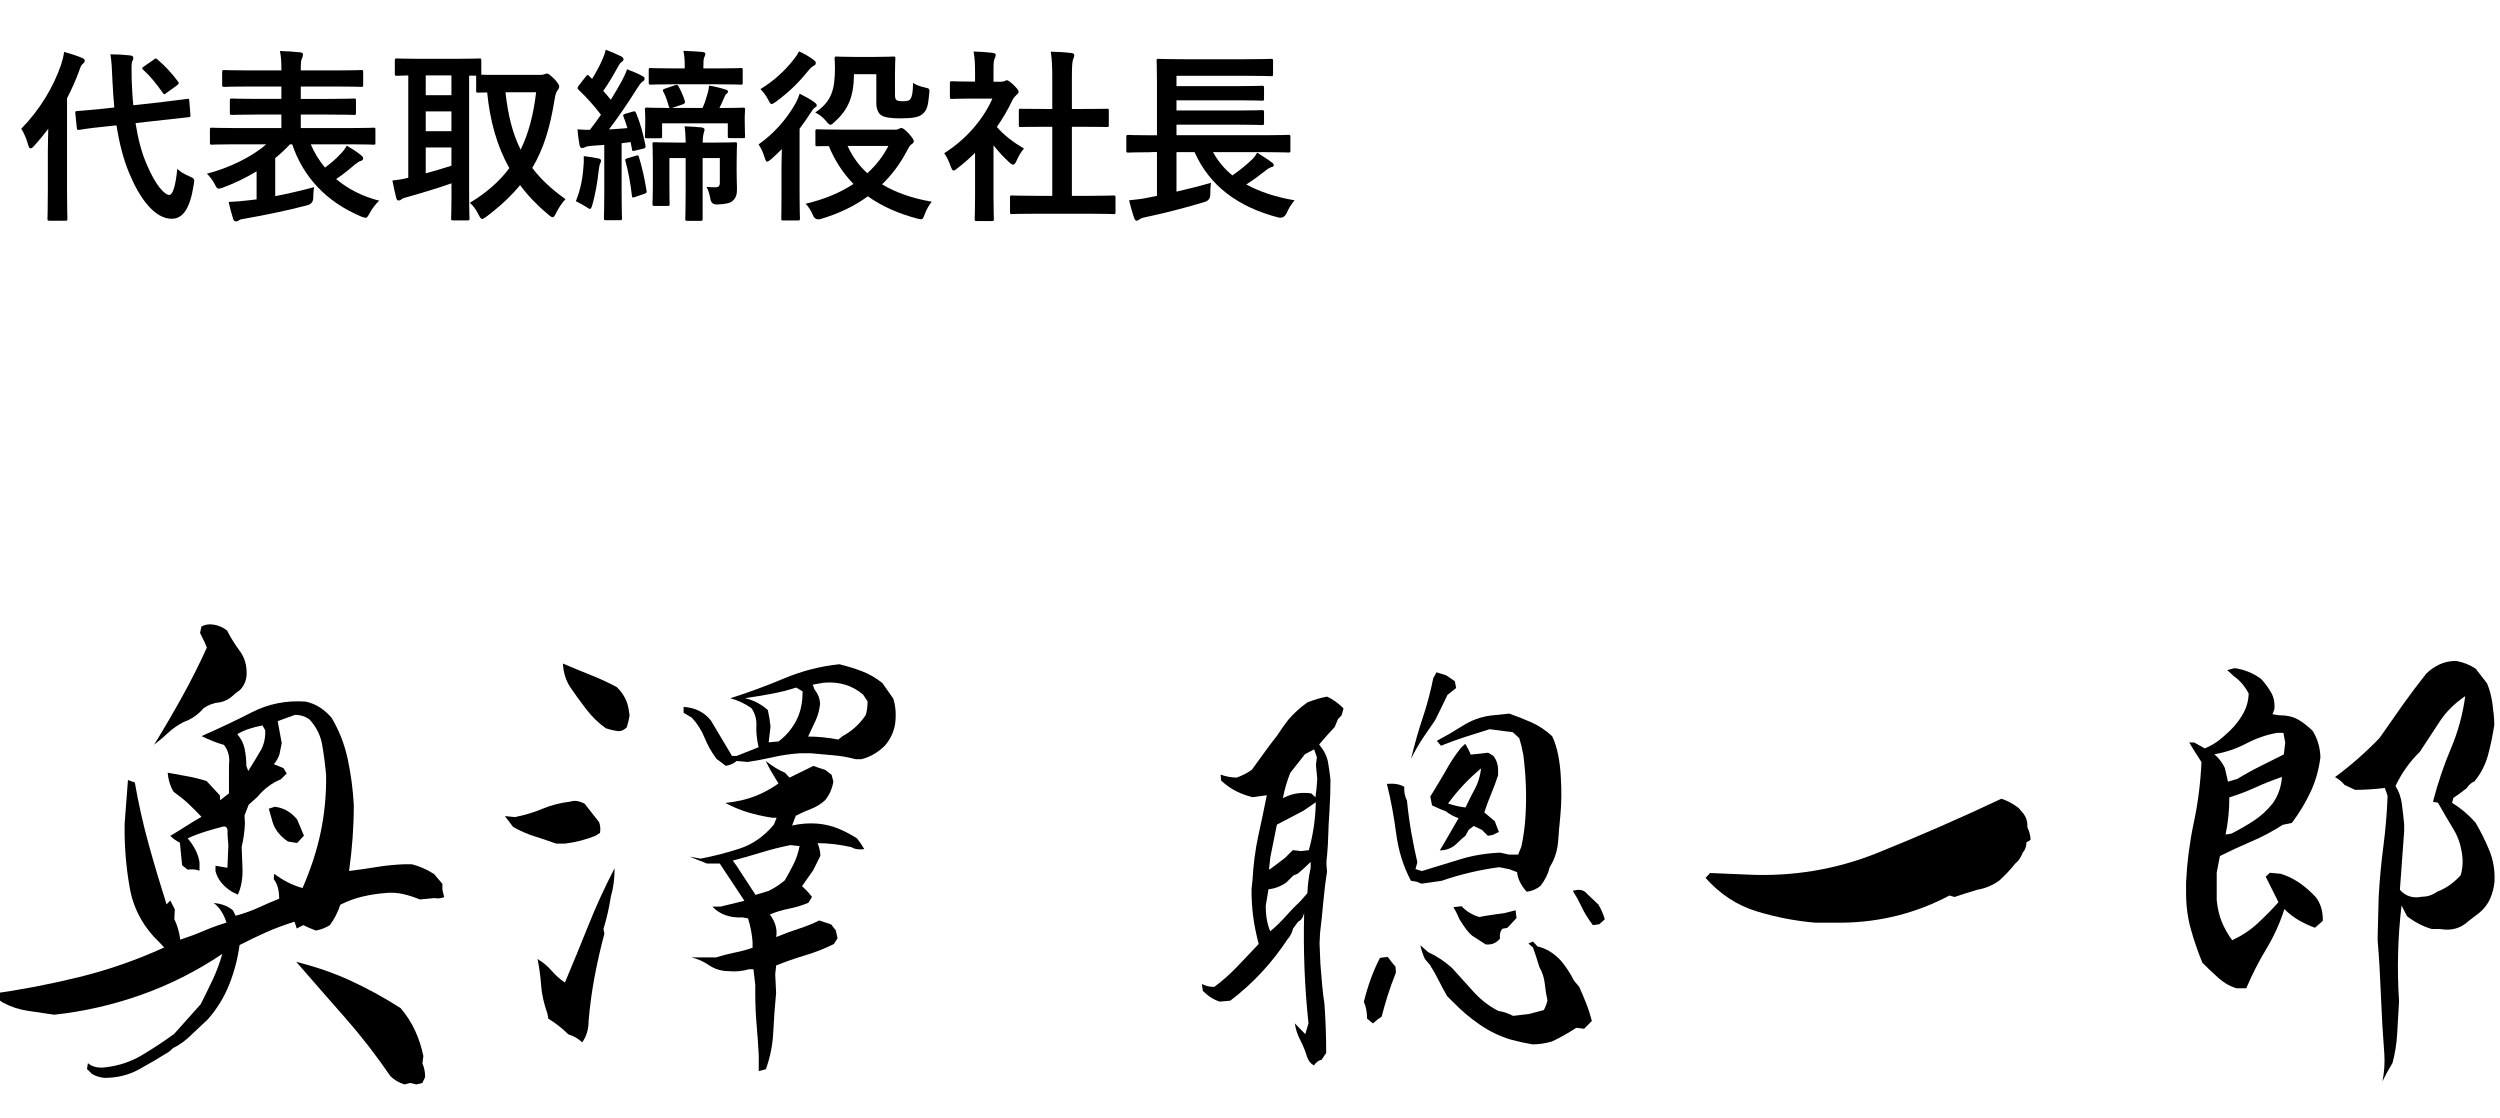 <?xml version="1.0" encoding="UTF-8"?>
<svg id="_レイヤー_2" data-name="レイヤー 2" xmlns="http://www.w3.org/2000/svg" viewBox="0 0 474 212">
  <g>
    <path d="M19.87,204.37c-.87-.07-1.68-.31-2.43-.75l-.95-.93.18-1.11c.87.74,2.05.99,3.56.75,2.43-.3,4.67-1.07,6.73-2.3,2.06-1.23,4.07-2.56,6.04-3.98l5.05-5.65c.75-1.48,1.51-3.03,2.27-4.63.75-1.61,1.36-3.24,1.83-4.91-4.87,3.27-9.99,5.85-15.38,7.76-5.38,1.91-10.88,3.16-16.49,3.77-1.73-.25-3.43-.5-5.08-.75-1.65-.25-3.22-.78-4.72-1.59l-2.25-1.58c5.67-.79,11.25-1.86,16.75-3.21,5.5-1.35,10.88-3.22,16.15-5.62l-.87-.93c-3.06-2.91-4.95-6.37-5.66-10.36-.71-3.99-1.04-8.06-.97-12.2l.63-8.26,1.3.47c.69,3.96,1.56,7.86,2.62,11.69,1.06,3.84,2.2,7.64,3.4,11.42l.7-.74.86,1.67-.09,1.86c.57,1.18.95,2.48,1.12,3.9,1.68-.55,3.2-1.12,4.56-1.71,1.36-.58,2.77-1.09,4.21-1.52-.52-1.67-1.33-2.91-2.42-3.72,1.5.13,2.72.59,3.64,1.4l.52,1.02c1.74-.49,3.23-1.03,4.47-1.61,1.25-.58,2.5-1.12,3.78-1.62,0-1.61-.34-2.85-1.03-3.71l.09-1.02c1.73,1.3,3.52,2.2,5.37,2.7,1.57-3.58,2.72-7.12,3.45-10.61.73-3.49,1.07-7.09,1.02-10.81-.17-1.92-.41-3.8-.73-5.66-.31-1.86-1.13-3.5-2.46-4.92-.81-.56-1.71-.84-2.69-.84l-3.3,1.2.77,4.18-.44,2.13c-.23.68-.58,1.3-1.05,1.85l1.82.75.61,1.02-1.13,1.11c-1.68.68-3.16,1.79-4.43,3.33l-1.65,1.48-.79,2.04.08,1.48c-.06,1.55-.27,3.03-.62,4.45.05,1.42.11,2.81.16,4.17.05,1.86-.24,3.5-.88,4.91l-1.13-.56c-1.68-1.05-2.72-2.35-3.11-3.9v-1.02s2.26.38,2.26.38l.18-4.27-.17-2.13c.12-1.11-.19-1.58-.91-1.39-.72.18-1.71.46-2.95.83-1.24.37-2.47.83-3.69,1.38,1.27,1.49,2.02,3,2.25,4.55v1.58c-.7-.25-1.45-.31-2.26-.19l-1.04-.84-.42-4.27c-.64-.31-1.24-.74-1.82-1.3,1.04-.62,2.04-1.23,3-1.85.96-.62,1.93-1.2,2.91-1.76-.87-.93-1.72-1.78-2.56-2.56-.84-.77-1.75-1.5-2.73-2.19-.64-1.05-1.01-2.26-1.12-3.62,1.33.25,2.6.49,3.82.7,1.21.22,2.4.52,3.56.89l2.51,2.7.08.93,1.65-1.3v-2.32s.01-3.15.01-3.15c.18-1.42-.14-2.66-.95-3.71-1.51-.44-2.92-1-4.25-1.68,3.24-1.41,6.43-2.92,9.55-4.52,3.13-1.6,6.51-2.27,10.16-2.02,1.85.38,3.5,1.4,4.94,3.07,1.44,2.42,2.46,5.03,3.06,7.85.6,2.82.99,5.71,1.15,8.68,0,4.21-.31,8.38-.9,12.52,1.91-.24,3.7-.5,5.38-.78,1.68-.27,3.41-.44,5.21-.5h1.3c1.5.38,2.92,1,4.25,1.87l1.56,1.86v1.11s.34,1.39.34,1.39c-.58.25-1.19.31-1.82.18l-2.78.27c-1.04-.43-2.11-.78-3.21-1.03-1.1-.25-2.23-.31-3.38-.19-1.51.12-2.97.35-4.38.69-1.42.34-2.79.85-4.12,1.52-.47,1.42-1.13,2.72-2,3.89-.81.49-1.68.83-2.61,1.01-.87-.31-1.68-.65-2.43-1.03l-1.22.65-.43-1.3c-1.97.62-3.78,1.29-5.43,2.03s-3.31,1.54-4.99,2.4c-.35,2.6-1.01,5.1-1.97,7.51s-2.31,4.6-4.05,6.58l-2.96,2.78c-1.16,1.17-2.38,2.07-3.65,2.68l-.7.65c-1.86,1.17-3.77,2.29-5.73,3.37-1.97,1.08-4.14,1.61-6.51,1.61ZM29.21,141.22c1.86-3.03,3.64-6.08,5.35-9.17,1.71-3.09,3.27-6.18,4.66-9.27l-.43-1.02-.86-1.76.26-1.21c.64-.37,1.39-.49,2.26-.37.92.13,1.79.5,2.6,1.12.69,1.36,1.5,2.66,2.42,3.9.92,1.24,1.35,2.72,1.29,4.46-.06,1.18-.5,2.16-1.31,2.97l-.78.55c-1.04,1.05-2.1,1.64-3.17,1.76-1.07.12-2.04.49-2.91,1.11l-.7.74c-.93.86-1.94,1.48-3.04,1.85-1.04.55-1.88,1.11-2.52,1.66-.99.93-2.03,1.82-3.13,2.68ZM47.07,146.17c.81-1.3,1.57-2.53,2.26-3.71.7-1.17,1.02-2.5.96-3.99l-.52-.93c-1.97.37-3.56.92-4.78,1.66.75.87,1.22,1.83,1.42,2.88.2,1.05.3,2.1.3,3.15l.35.93ZM56.32,159.83l-1.73-.28c-1.45-.99-2.4-2.17-2.86-3.53l-.77-2.69,1.13-.37c1.68.19,3.09,1,4.25,2.42l1.29,3.06-1.3,1.39ZM76.7,205.61c-1.04-.31-1.94-.84-2.69-1.58-2.65-3.9-5.52-7.6-8.61-11.11-3.09-3.5-6.16-7.02-9.22-10.55,3.76.94,7.24,2.15,10.45,3.64s6.31,3.2,9.32,5.12c1.15,1.36,2.08,2.8,2.77,4.32.69,1.52,1.21,3.11,1.55,4.78l-.18,1.39c.35.8.52,1.67.51,2.6l-.52,1.11-1.13.28-1.21-.28-1.04.28Z"/>
    <path d="M105.43,159.94c-1.39-.5-2.77-.96-4.16-1.4-1.39-.44-2.72-1.03-3.99-1.77l-1.56-2.04,1.91.19c1.85-.37,3.59-.89,5.21-1.57,1.62-.68,3.41-1.14,5.38-1.38.69-.25,1.56-.12,2.6.38l2.77,3.53c.23.62.29,1.3.17,2.04l-.87.55c-1.85.74-3.76,1.23-5.73,1.47h-1.74ZM110.38,197.62c-.81-.74-1.68-1.24-2.6-1.49-1.27-1.24-2.54-2.23-3.81-2.98l-.17-.93c-.69-1.98-1.09-3.77-1.2-5.38-.11-1.61-.34-3.28-.68-5.01,1.04.62,1.93,1.37,2.68,2.23.75.87,1.59,1.61,2.51,2.23,1.51-3.58,2.99-7.2,4.45-10.84,1.45-3.64,3.11-7.26,4.97-10.84,0,1.98-.24,3.77-.71,5.38-.35,2.23-.82,4.27-1.4,6.12l.17.93c-.7,2.6-1.31,5.28-1.84,8.07s-.91,5.6-1.15,8.44c0,1.61-.41,2.97-1.22,4.08ZM117.28,138.63c-.93-.12-1.73-.31-2.43-.56-1.39-.99-2.63-2.2-3.72-3.63-1.1-1.42-2.11-2.82-3.03-4.18-.81-1.24-1.27-2.72-1.38-4.46,1.73.75,3.47,1.46,5.2,2.15,1.73.68,3.41,1.46,5.03,2.33,1.27,1.24,2.02,2.67,2.25,4.27l.17,1.11c-.12.74-.29,1.48-.53,2.23-.47.49-.99.74-1.56.74ZM137.57,145.17l-1.73-1.3c-.92-1.24-1.67-2.57-2.25-3.99-.58-1.42-1.38-2.69-2.42-3.81l-1.56-.93v-1.11c2.2.13,3.93,1,5.2,2.61l3.98,6.69h.87s4.17-1.66,4.17-1.66c-.34-1.49-.49-2.85-.42-4.08.06-1.24-.26-2.35-.95-3.34-1.27-.87-2.6-1.49-3.99-1.86,3.47-1.11,6.89-2.37,10.25-3.78,3.36-1.41,6.83-2.3,10.42-2.67,1.5.37,2.92.81,4.25,1.31,1.33.5,2.63,1.24,3.9,2.24l2.08,2.97c.46,1.49.57,3.09.34,4.82-.24,1.48-.87,2.84-1.92,4.08-1.39,1.36-2.9,2.22-4.52,2.59h-1.04c-1.39-.38-2.81-.63-4.25-.75-1.45-.13-2.86-.25-4.25-.38h-2.08c-1.74.12-3.42.36-5.03.73-1.62.37-3.24.67-4.86.92l-2.08-.19c-.58.49-1.28.8-2.08.92ZM143.86,203.07v-2.97c-.11-1.98-.24-3.93-.41-5.85-.17-1.92-.25-3.93-.25-6.03v-1.48s-.34-2.97-.34-2.97h-.87c-1.27.37-2.55.49-3.82.36-1.39,0-2.63-.38-3.73-1.12-1.1-.74-2.23-1.24-3.38-1.49h3.64s1.04.01,1.04.01c1.16-.37,2.34-.67,3.56-.92,1.22-.24,2.34-.55,3.39-.92v-1.11c-.11-1.48-.4-2.97-.86-4.45l-1.04-.19c-2.43.12-4.34-.57-5.72-2.05h1.56s4.51-1.1,4.51-1.1l-4.67-7.06h-2.43s-3.29-1.31-3.29-1.31l2.08.38c2.55-.49,5.04-1.13,7.47-1.93,2.43-.8,4.57-2.31,6.43-4.53l.52-1.3h-.87c-1.62-.25-3.15-.6-4.6-1.03-1.45-.44-2.86-1.03-4.25-1.77,2.2-.24,4.08-.67,5.64-1.29,1.56-.61,3.04-1.41,4.43-2.4l-1.56-2.6-.86-1.67c1.27.99,2.48,1.74,3.64,2.23l.87.93,4.52-2.22c.69.25,1.44.5,2.25.75l1.21.93.34,1.3c-.24,1.36-.76,2.53-1.57,3.52-.81.74-1.71,1.29-2.69,1.66-.99.37-1.94.8-2.87,1.29l-.7,1.85c1.62-.37,3.24-.49,4.86-.36,1.39.13,2.69.44,3.9.94,1.21.5,2.4,1.12,3.55,1.86l.69.93.69,1.11c-1.04.12-1.85,0-2.43-.38-2.2-.5-4.34-.75-6.42-.76.35.87.52,1.67.52,2.41l-1.39,2.78-2.09,2.96c.69.62,1.33,1.3,1.9,2.05l-.7,1.11c-1.16.49-2.38.86-3.65,1.11-1.27.25-2.49.61-3.65,1.11,1.04,1.36,1.44,2.79,1.21,4.27,1.5-.61,2.92-1.14,4.26-1.57,1.33-.43,2.63-.95,3.91-1.57l2.25.75.87,1.12.34,1.49-.7,1.11c-1.74.86-3.53,1.57-5.38,2.12-1.85.55-3.71,1.2-5.56,1.94l-.18,1.67.17,3.53c-.24,2.47-.42,4.95-.54,7.42-.12,2.47-.59,4.82-1.4,7.05l-1.39.37ZM145.67,168.94c1.04-.49,2.09-1.17,3.13-2.03.58-.99,1.13-2.01,1.66-3.06.52-1.05.9-2.19,1.14-3.43l-1.73-.19c-1.85.37-3.68.83-5.47,1.38-1.8.55-3.62,1.08-5.47,1.56l.69.93,3.63,5.57,2.43-.74ZM147.65,140.55c1.62-1.23,2.84-2.78,3.65-4.63.58-1.36.87-2.97.88-4.82l-1.21-.74c-1.51.49-3.1.89-4.77,1.2-1.68.31-3.33.58-4.95.82,1.62.37,3.06,1.12,4.33,2.24.23.99.4,2.04.51,3.16l-.35,2.97,1.91-.18ZM159.62,139.65c1.85-.98,3.36-2.34,4.52-4.07.23-.74.35-1.61.35-2.6l-.86-1.3c-1.04-.87-2.17-1.49-3.38-1.86s-2.57-.5-4.08-.38l-2.08.37.35.93c.69.87,1.04,1.8,1.04,2.79-.12,1.11-.41,2.16-.87,3.15-.47.99-.93,1.98-1.39,2.97,1.85,0,3.76.19,5.73.57l.7-.56Z"/>
    <path d="M249.11,202.01c-.64-.37-1.07-.93-1.3-1.67-.34-1.11-.78-2.17-1.29-3.16-.52-.99-.86-2.04-1.03-3.16l1.99,2.05.61-2.04c-.74-6.93-1.01-13.92-.82-20.97-.18.87-.56,1.42-1.13,1.67l-.96,1.3c-.23.87-.58,1.55-1.05,2.04-3.02,4.57-6.64,8.46-10.87,11.66l-2,.18c-1.16-.37-2.23-1.06-3.21-2.05l-.17-1.3c.69.37,1.47.56,2.34.56,1.51-1.11,2.94-2.37,4.3-3.79,1.36-1.42,2.74-2.87,4.13-4.35-.52-1.98-.87-3.77-1.07-5.38-.2-1.61-.29-3.28-.29-5.01l.18-1.67c.18-3.09.55-5.9,1.1-8.44.56-2.53,1.1-5.1,1.62-7.7l-2.69.37c-1.04-.25-2.07-.62-3.08-1.12-1.01-.5-1.98-1.18-2.9-2.05l-.08-1.11c1.04.37,2.05.56,3.04.56,1.04-.37,2-.86,2.87-1.48.81-1.11,1.59-2.19,2.35-3.24.75-1.05,1.57-2.13,2.44-3.24.64-.99,1.33-1.97,2.09-2.96,1.04-1.23,2.26-2.34,3.65-3.33,1.22-.49,2.46-.86,3.73-1.1,1.1.5,2.14,1.24,3.12,2.23l-.35,1.3-.7.74-.61,1.48c-1.04,1.11-2.03,2.22-2.96,3.33.92,1.12,1.48,2.23,1.68,3.34.2,1.11.36,2.23.47,3.34,0,1.98-.07,3.96-.19,5.94-.12,1.73-.2,3.25-.23,4.55-.03,1.3-.11,2.57-.22,3.8-.12.87-.15,1.61-.09,2.23l.08.93c-.3,1.85-.53,3.77-.71,5.75-.18,1.98-.39,3.96-.62,5.94l-.09,1.86.16,3.9c.11,1.48.22,2.85.34,4.08.11,1.24.25,2.41.43,3.53.22,3.09.33,6.19.33,9.28l-.87,1.3c-.58.12-1.07.49-1.48,1.11ZM240.84,176.57c1.04-.86,2.03-1.82,2.96-2.87.93-1.05,1.85-2.01,2.78-2.87l1.3-1.48c.06-1.61.27-3.21.62-4.82v-1.11c-.87.86-1.68,1.6-2.43,2.22l-.87.37-1.3,1.3c-1.04.74-2.17,1.17-3.39,1.29l-.53,3.15c0,1.86.28,3.46.86,4.83ZM240.95,164.69l2.69-2.03,1.48-1.48,1.56.19,1.48-.18c.82-2.97,1.26-6,1.32-9.09-.87.62-1.68,1.17-2.43,1.66-1.68.86-3.33,1.73-4.95,2.59l-1.23,6.12-.27,2.41.35-.18ZM243.59,151.16c1.5-.74,3.18-.98,5.03-.73l.78.74c.18-1.11.29-2.29.35-3.52l-.25-2.6.18-1.48-.52-1.49-1.74.92-2.78,3.52c-.64,1.61-1.11,3.21-1.4,4.82l.35-.18ZM260.32,194.05l-1.13-.93c0-1.24-.2-2.29-.6-3.16.35-1.48.79-2.94,1.31-4.36.52-1.42,1.1-2.75,1.74-3.99l1.48-.18.69.93.78.93.08,1.11c-.64,1.61-1.17,3.06-1.57,4.36-.41,1.3-.79,2.63-1.14,3.99l-.78.55-.87.74ZM289.45,169.07c-1.1-1.24-1.7-2.48-1.81-3.71l-1.47-.56-1.91-.38c-1.85.24-3.69.58-5.51,1.01-1.82.43-3.63.95-5.42,1.57l-3.82.55-.87-.37-1.13-.19c-1.44-2.72-2.38-5.73-2.8-9-.43-3.28-1.01-6.4-1.76-9.37,1.39-.12,2.48.07,3.3.56-.06.99.11,1.86.51,2.6.22,2.23.51,4.3.85,6.22.34,1.92.71,3.74,1.12,5.48l-.35,1.3,1.21.37c2.43-.74,4.83-1.47,7.21-2.21,2.37-.74,4.92-1.16,7.64-1.28l1.65.37h1.74s.61-1.48.61-1.48c.41-1.85.67-3.77.79-5.75.24-3.83.1-7.73-.41-11.69-.23-1.24-.49-2.29-.77-3.16l-1.21-1.12-4.42-.57c-1.56.49-3.11.98-4.65,1.47-1.53.49-3.05,1.05-4.56,1.66l-.78-.93c1.62-.86,3.26-1.82,4.91-2.86,1.65-1.05,3.43-1.69,5.34-1.94l3.47-.36c1.44.5,2.86,1.06,4.25,1.68,1.39.62,2.69,1.49,3.9,2.61.52,1.11.9,2.35,1.16,3.71.26,1.36.41,2.72.47,4.08.17,2.48.13,4.95-.1,7.42-.18,1.73-.31,3.28-.4,4.64-.09,1.36-.43,2.66-1,3.89l-.61,1.11c-.29,1.24-.87,2.41-1.74,3.52-.75.62-1.62.99-2.61,1.11ZM267.55,143.79c.7-2.84,1.44-5.44,2.23-7.79.79-2.35,1.44-4.82,1.97-7.42l.61-1.11,1.82.56,1.65,1.12.26,1.3-1.65,1.3c-.76,1.61-1.54,3.21-2.35,4.82-.76,1.11-1.5,2.19-2.22,3.24-.72,1.05-1.49,2.38-2.31,3.98ZM290.6,198.02c-1.45-.25-2.86-.56-4.25-.94-2.03-.62-3.95-1.55-5.77-2.8-1.82-1.24-3.51-2.67-5.06-4.28l-1.13-1.12c-.58-.99-1.11-1.98-1.6-2.97-.49-.99-1.05-1.98-1.68-2.97l-.95-1.12c-.4-.87-.69-1.73-.86-2.6l1.47,1.3c1.62.75,3.12,1.74,4.51,2.98,1.33,1.49,2.7,3.01,4.11,4.55,1.41,1.55,2.99,2.76,4.72,3.63.92.13,1.85.44,2.77.93l3.04-.36,2.78-.74c.29-.49.52-1.11.7-1.85-.23-.99-.4-2.04-.51-3.16-.12-1.11-.46-2.16-1.03-3.16-.4-1.36-.81-2.6-1.21-3.71l-.87-.74.87-.37.87.93c1.68.37,3.18,1.31,4.51,2.79.92,1.12,1.73,2.35,2.42,3.72l.95,1.12c.46.99.9,2.04,1.34,3.16s.79,2.23,1.08,3.34l-1.48,1.48-1.47-.19c-1.51.99-3.04,1.85-4.6,2.59-1.27.37-2.49.55-3.65.55ZM272.98,161.24l.78-1.3,2.79-4.82c-.81-.25-1.62-.68-2.43-1.3l-.95-.37-1.65-.75-.34-1.67c.99-1.6,1.92-3.15,2.79-4.63.93-1.73,1.94-3.27,3.05-4.63l.78-.74c.4.62.75,1.3,1.04,2.04,1.33-.12,2.43-.24,3.3-.36l.95.56c.63.74.95,1.67.95,2.79v.93c-.41,1.24-.85,2.41-1.31,3.52-.47,1.11-.9,2.29-1.31,3.52l1.99,1.67.78,2.04-1.13.55-.95.18-1.13-1.12-1.56-.75-.96.74-.61,1.11-.87.74-.96.93c-.87.74-1.88,1.11-3.04,1.11ZM277.86,153.09c.58-1.23,1.17-2.41,1.78-3.52s1-2.41,1.18-3.89c-2.38,1.97-4.47,4.2-6.26,6.67,1.1.37,2.2.62,3.3.75ZM281.7,179.07l-2.6-1.68c-.64-.49-1.44-1.55-2.42-3.16-.29-.74-.66-1.49-1.12-2.23l1.56-.18c.92.99,2.05,1.67,3.38,2.05l.87-.18c1.5-.24,2.78-.43,3.82-.55l2.17-.55.17,1.48-1.74,1.85-.95.18c-.41.49-.55,1.11-.44,1.85-.7.86-1.6,1.23-2.69,1.11ZM302.01,175.41c-.92-1.24-1.63-2.38-2.12-3.44-.49-1.05-1.05-2.07-1.68-3.07,1.22-.37,2.11-.18,2.69.56l2.16,2.05c.52.87.92,1.8,1.21,2.79l-1.04.93-1.22.18Z"/>
    <path d="M344.18,174.94c-3.76-.32-7.48-1.04-11.15-2.16-3.67-1.12-6.89-3.23-9.66-6.33l.87-.93,6.77.29c8.73.45,17.06-.92,25-4.12,7.93-3.2,15.75-6.61,23.45-10.25,1.15.37,2.25.96,3.29,1.77l.95,1.12c.52.74.75,1.58.69,2.51.4.87.6,1.67.6,2.41l-.78.46c0,.81-.24,1.45-.7,1.95-.35.93-.82,1.61-1.39,2.04-.93,1.17-1.95,2.25-3.04,3.24-1.28.92-2.67,1.51-4.17,1.75-1.62.49-3.07.95-4.34,1.38l-.95-.28c-3.13,1.66-6.39,2.92-9.77,3.78-3.39.86-6.87,1.32-10.46,1.37h-5.21Z"/>
    <path d="M423.98,187.37c-1.21-.37-2.34-1.03-3.38-1.96s-2.05-1.89-3.03-2.88c-.86-2.1-1.6-4.24-2.2-6.41-.6-2.16-.9-4.48-.89-6.96v-1.86c.19-3.83.67-7.61,1.46-11.31.79-3.71,1.28-7.54,1.46-11.5-.81-1.24-1.59-2.48-2.33-3.72h.95s1.99,1.12,1.99,1.12c.98-.37,1.94-.92,2.87-1.66.92-.74,1.79-1.54,2.61-2.41.87-.99,1.55-1.97,2.04-2.96.5-.99.77-2.1.83-3.34-.69-1.36-1.64-2.48-2.86-3.35l-1.21-1.12,1.39-.37c1.85.25,3.52.94,5.03,2.05.69.74,1.31,1.58,1.86,2.51.55.93.76,2.01.65,3.25l-.35.93,1.21.19c1.5,0,2.73.28,3.68.84s1.86,1.27,2.73,2.14c.92,1.49,1.41,3.16,1.46,5.01-.3,2.35-.92,4.54-1.88,6.58s-2.13,3.98-3.53,5.84l-1.74.37c-1.91,1.23-3.88,2.28-5.91,3.14-2.03.86-4.03,1.79-5.99,2.77l-.61,3.15v5.2c.16,1.61.49,3,.98,4.18.49,1.18,1.14,2.32,1.95,3.44,1.85-.86,3.47-1.94,4.87-3.24s2.7-2.62,3.91-3.98l-2.42-4.83.78-.74,2.08.19c1.21.37,2.37.93,3.47,1.68,1.1.74,2.17,1.67,3.2,2.79.92,1.24,1.35,2.72,1.29,4.46l-1.48,1.3c-1.04-.37-2.05-.84-3.03-1.4-.98-.56-1.91-1.27-2.77-2.14-.82,2.6-1.95,5.1-3.4,7.51-1.45,2.41-2.73,4.91-3.83,7.51h-1.91ZM424.24,147.66c1.39-.86,2.84-1.66,4.34-2.4,1.5-.74,2.98-1.48,4.43-2.22l.27-2.23-.34-1.86h-1.21c-2.03.36-3.98,1.04-5.86,2.03-1.88.99-3.89,1.66-6.03,2.03.87.74,1.53,1.61,1.99,2.6l.6,2.6,1.82-.55ZM423.09,158.05c1.45-.74,2.84-1.54,4.17-2.4,1.33-.86,2.55-1.97,3.65-3.33,1.04-1.48,1.62-3.15,1.75-5.01-1.8.62-3.5,1.29-5.12,2.03-1.62.74-3.24,1.35-4.86,1.84,0,1.24-.06,2.44-.18,3.62-.12,1.18-.3,2.32-.53,3.43l1.13-.18ZM451.71,205.05c.35-1.73.47-3.46.36-5.19-.28-3.59-.49-7.17-.63-10.76-.14-3.59-.34-7.17-.63-10.76v-1.11s.19-7.24.19-7.24c.18-3.21.48-6.4.89-9.55.41-3.15.68-6.34.8-9.55l-.52-1.49c-2.03.24-3.91.36-5.64.36l-1.99-.93c-.52-.62-1.13-1.12-1.82-1.49,3.01-2.22,5.82-4.69,8.43-7.4,1.45-2.1,2.9-4.17,4.35-6.21,1.45-2.04,2.96-4.04,4.53-6.02.75-.74,1.61-1.32,2.56-1.76.96-.43,1.98-.64,3.08-.64,1.39.25,2.63.75,3.73,1.49l2.16,2.79c.46,1.11.79,2.35.99,3.71.2,1.36.33,2.72.38,4.08-.3,1.98-.69,3.89-1.19,5.75-.5,1.85-1.35,3.52-2.57,5-.58.25-1.07.68-1.48,1.3-.93.74-1.77,1.36-2.52,1.85l-.26.93c1.62.99,3.09,2.23,4.42,3.72,1.04,1.74,1.93,3.53,2.68,5.39.75,1.86,1.06,3.84.94,5.94-.12,1.11-.4,2.16-.83,3.15-.44.99-1.09,1.85-1.96,2.59l-2.17,1.67c-1.45,1.36-3.25,1.85-5.38,1.47h-1.56c-1.68-.5-3.24-1.31-4.68-2.43l-1.04-2.04c-.71,6.06-.87,12.12-.47,18.18-.12,2.23-.24,4.3-.36,6.21-.12,1.92-.41,3.74-.88,5.47-.82,1.36-1.45,2.53-1.92,3.52ZM462.03,169.08c1.68-.61,3.18-1.66,4.52-3.14.29-.99.41-2.04.35-3.15-.17-2.1-.74-3.96-1.72-5.57-.98-1.61-1.96-3.28-2.94-5.02l-.95-.19c.93-3.58,2.07-6.95,3.41-10.1,1.34-3.15,2.24-6.46,2.71-9.92-2.03,1.36-3.67,2.99-4.91,4.91-1.25,1.92-2.48,3.8-3.7,5.65-1.91,1.85-3.45,4.01-4.61,6.48.63.99,1.04,2.14,1.21,3.44s.31,2.57.43,3.8v1.3s-.81,11.13-.81,11.13c1.09,1.24,2.51,1.68,4.25,1.31.98,0,1.91-.3,2.78-.92Z"/>
  </g>
  <g>
    <path d="M9.08,28.34c0-1.16.04-2.56.07-3.92-.84,1.12-1.75,2.21-2.66,3.22-.28.32-.49.49-.67.49-.21,0-.35-.17-.46-.6-.31-1.19-.88-2.45-1.33-3.12,3.54-3.61,6.09-7.91,7.53-12.08.25-.8.49-1.61.59-2.49,1.23.35,2.38.7,3.36,1.12.38.18.56.28.56.53s-.11.38-.39.63c-.21.17-.42.49-.7,1.4-.63,1.71-1.4,3.43-2.27,5.11v17.54c0,3.4.07,5.11.07,5.29,0,.35-.04.39-.42.39h-2.94c-.38,0-.42-.04-.42-.39,0-.21.07-1.89.07-5.29v-7.84ZM30.71,19.34c3.19-.35,4.41-.56,4.76-.59.35-.04.38,0,.42.35l.21,2.7c.04.35,0,.38-.35.42l-4.8.53-5.25.59c.46,2.94,1.15,5.71,2.24,8.09,1.61,3.78,3.29,5.53,4.17,5.53.56,0,1.16-1.37,1.5-4.94.67.6,1.23.95,2.28,1.4s1.02.53.84,1.58c-.67,4.48-2.03,6.48-4.17,6.48-3.25,0-6.09-3.92-7.98-8.47-1.19-2.77-1.96-5.88-2.49-9.24l-2.38.25c-3.18.32-4.38.56-4.69.6-.35.03-.42,0-.46-.39l-.28-2.76c-.04-.39.03-.39.38-.42.35-.03,1.54-.1,4.73-.42l2.28-.25c-.14-1.68-.28-3.36-.35-5.11-.1-2.34-.14-3.4-.38-4.97,1.26,0,2.52.07,3.75.21.38.03.59.21.59.42,0,.31-.1.49-.21.73-.17.42-.14,1.16-.1,3.5.07,1.61.14,3.22.31,4.79l5.43-.59ZM29.17,11.29c.17-.14.28-.21.38-.21s.18.07.32.21c1.4,1.19,2.62,2.49,3.85,4.13.25.32.25.42-.17.77l-2,1.44c-.18.14-.32.25-.39.25-.1,0-.17-.11-.28-.25-1.22-1.75-2.45-3.26-3.71-4.38-.14-.1-.21-.21-.21-.31s.14-.21.35-.35l1.86-1.29Z"/>
    <path d="M44.53,27.36c-3.12,0-4.13.07-4.38.07-.31,0-.35-.04-.35-.38v-2.45c0-.35.04-.39.35-.39.25,0,1.26.07,4.38.07h8.82v-2.56h-4.55c-3.4,0-4.59.07-4.8.07-.38,0-.42-.04-.42-.38v-2.35c0-.35.04-.38.42-.38.21,0,1.4.07,4.8.07h4.55v-2.35h-6.12c-3.36,0-4.48.07-4.69.07-.39,0-.42-.04-.42-.39v-2.42c0-.35.03-.38.42-.38.21,0,1.33.07,4.69.07h6.12v-.35c0-1.43-.07-2.34-.28-3.33,1.26.04,2.62.11,3.85.25.35.04.53.21.53.35,0,.28-.07.49-.17.77-.21.35-.25.8-.25,1.92v.39h6.72c3.4,0,4.52-.07,4.73-.07.35,0,.38.04.38.38v2.42c0,.35-.04.39-.38.39-.21,0-1.33-.07-4.73-.07h-6.72v2.35h5.25c3.43,0,4.62-.07,4.83-.07.35,0,.38.04.38.38v2.35c0,.35-.04.38-.38.38-.21,0-1.4-.07-4.83-.07h-5.25v2.56h9.42c3.12,0,4.17-.07,4.38-.07.35,0,.35.04.35.39v2.45c0,.35,0,.38-.35.38-.21,0-1.26-.07-4.38-.07h-7.53c.67,1.58,1.58,3.08,2.7,4.41,1.12-.84,2.1-1.64,3.04-2.69.42-.42.77-.88,1.08-1.47,1.08.63,1.96,1.19,2.77,1.86.17.14.35.35.35.52,0,.28-.14.42-.46.53-.28.07-.59.25-1.16.7-1.08.95-2.17,1.82-3.5,2.73,2.21,1.86,4.94,3.29,8.16,4.1-.63.59-1.3,1.4-1.86,2.45-.32.59-.46.8-.74.8-.17,0-.42-.11-.84-.25-6.69-2.83-10.99-7.56-13.06-13.69h-.42c-.84.91-1.79,1.79-2.8,2.62v7.21c2.38-.46,4.76-1.01,7.39-1.71-.14.67-.18,1.33-.18,2.07q-.03,1.08-1.12,1.37c-4.3,1.12-8.37,1.92-11.62,2.49-.7.1-1.16.21-1.33.35-.21.14-.35.21-.56.21-.25,0-.46-.1-.56-.49-.31-1.01-.63-2.13-.84-3.19,1.37-.07,2.7-.17,4.17-.35l1.12-.14v-5.32c-2.03,1.23-4.2,2.28-6.37,3.08-.38.14-.63.21-.81.21-.31,0-.46-.25-.77-.88-.42-.81-.95-1.44-1.47-1.96,4.1-1.05,8.51-3.15,11.24-5.57h-5.95Z"/>
    <path d="M102.35,14.2c.46,0,.7-.04.84-.11.17-.1.35-.14.53-.14.25,0,.59.25,1.47,1.12.53.59.84,1.05.84,1.33s-.18.56-.39.84c-.25.32-.38.95-.52,1.79-.81,5.01-2,9.1-4.2,12.81,1.61,2.14,3.68,4.06,6.3,5.92-.56.56-1.29,1.61-1.82,2.7-.25.49-.38.73-.63.73-.17,0-.42-.17-.8-.49-2.1-1.75-3.89-3.61-5.36-5.6-1.68,2.03-3.78,4.03-6.41,5.99-.38.28-.59.42-.77.42-.28,0-.42-.28-.7-.84-.46-.88-.98-1.68-1.65-2.21,3.19-1.93,5.64-4.1,7.49-6.58-2.38-4.24-3.68-9.03-4.2-14.35-1.08,0-1.58.04-1.71.04-.35,0-.38-.04-.38-.42v-2.8h-1.33v23.35c0,2.38.07,3.5.07,3.71,0,.35-.03.38-.38.38h-2.73c-.35,0-.38-.04-.38-.38,0-.25.07-1.33.07-3.71v-2.94c-2.56.91-6.06,1.96-8.33,2.59-.7.17-.98.31-1.12.42-.17.14-.35.25-.56.25s-.38-.14-.46-.46c-.24-.95-.52-2.21-.73-3.33,1.22-.14,1.92-.25,3.01-.53V14.3c-1.4.04-2.03.07-2.17.07-.35,0-.38-.04-.38-.38v-2.49c0-.38.04-.42.38-.42.21,0,1.26.07,4.31.07h6.97c3.08,0,4.13-.07,4.34-.07.35,0,.39.04.39.42v2.66c.56.04,1.61.04,3.57.04h7.56ZM85.59,18.05v-3.75h-4.87v3.75h4.87ZM85.59,24.87v-3.75h-4.87v3.75h4.87ZM85.59,27.96h-4.87v4.9c1.61-.42,3.33-.95,4.87-1.44v-3.46ZM95.84,17.49c.46,4.27,1.33,7.81,2.87,10.89,1.54-3.15,2.45-6.72,2.94-10.89h-5.81Z"/>
    <path d="M110.61,31.77c.07-.77.11-1.33.07-2.17,1.08.14,2,.28,2.7.42.42.07.59.28.59.42,0,.21-.07.39-.17.53-.1.17-.21.7-.28,1.29-.21,2.07-.67,4.73-1.19,6.51-.18.56-.25.84-.49.84-.14,0-.38-.18-.77-.42-.46-.31-1.19-.7-1.89-1.05.77-1.86,1.26-3.99,1.43-6.37ZM120.03,21.16c.32-.11.42-.07.56.25.73,1.68,1.37,3.99,1.79,6.16.07.39,0,.53-.46.63l-1.5.35c-.49.14-.56.14-.6-.28l-.25-1.33-1.71.21v9.63c0,3.22.07,4.41.07,4.59,0,.35-.04.38-.39.38h-2.66c-.35,0-.38-.04-.38-.38,0-.21.07-1.37.07-4.59v-9.31l-2.38.17c-.59.04-1.08.14-1.29.28-.17.1-.35.14-.56.14-.25,0-.39-.21-.46-.56-.18-.91-.28-1.82-.39-2.98.88.07,1.58.1,2.35.1.74-.94,1.43-1.89,2.1-2.87-1.26-1.68-2.73-3.29-4.27-4.76-.25-.31-.18-.42.07-.77l1.33-1.71c.28-.35.39-.39.63-.11.18.21.39.38.56.56.7-1.12,1.4-2.42,1.96-3.68.32-.7.46-1.16.63-1.86,1.02.38,2.03.84,2.91,1.26.32.17.46.35.46.56s-.14.35-.31.46c-.28.17-.53.56-.77,1.02-.91,1.64-1.68,2.97-2.76,4.51.49.56.98,1.12,1.43,1.68.74-1.19,1.44-2.38,2.1-3.57.38-.74.7-1.4.98-2.21.95.38,2.07.8,2.91,1.29.32.17.42.28.42.49,0,.25-.11.38-.39.56-.35.25-.56.56-1.08,1.37-1.79,2.87-3.64,5.53-5.29,7.7,1.12-.07,2.28-.14,3.5-.25-.21-.74-.46-1.44-.74-2.17-.14-.31-.07-.42.39-.56l1.43-.42ZM120.55,29.53c.42-.14.49-.1.59.25.6,1.93,1.05,3.96,1.44,6.34.07.35.07.46-.42.63l-1.75.6c-.49.17-.56.14-.6-.25-.28-2.52-.74-4.8-1.22-6.55-.11-.35-.07-.38.35-.53l1.61-.49ZM127.97,16.16c.42-.14.52-.04.67.21.38.63.88,1.72,1.19,2.73.1.35.07.53-.42.7l-2.03.67h5.81c.39-.8.67-1.68.91-2.56.18-.52.28-1.08.35-1.68,1.12.17,2.24.46,3.08.74.28.07.49.17.49.38s-.14.35-.28.46c-.21.17-.31.35-.42.67l-.91,2c3.15,0,4.27-.07,4.48-.07.35,0,.38.04.38.39,0,.21-.07.73-.07,1.4v.77c0,2.17.07,2.62.07,2.83,0,.35-.03.39-.38.39h-2.52c-.35,0-.38-.04-.38-.39v-2.42h-12.46v2.45c0,.35-.04.38-.42.38h-2.45c-.35,0-.39-.03-.39-.38,0-.21.07-.67.07-2.87v-.53c0-.91-.07-1.43-.07-1.64,0-.35.04-.39.39-.39.21,0,1.33.07,4.34.07-.1-.07-.17-.17-.21-.35-.25-.91-.59-1.96-.98-2.63-.21-.38-.21-.52.32-.7l1.86-.63ZM127.83,15.98c-3.15,0-4.27.07-4.45.07-.35,0-.38-.04-.38-.39v-2.38c0-.35.04-.38.38-.38.17,0,1.29.07,4.45.07h2v-.28c0-1.3-.07-2.21-.25-3.05,1.26.04,2.34.11,3.6.21.35.04.56.18.56.35,0,.25-.11.42-.21.67-.14.31-.17.73-.17,1.82v.28h2.59c3.19,0,4.31-.07,4.52-.07.35,0,.35.04.35.38v2.38c0,.35,0,.39-.35.39-.21,0-1.33-.07-4.52-.07h-8.12ZM139.66,32.08c0,1.79.07,2.87.07,3.78,0,.98-.14,1.61-.84,2.24-.42.42-1.33.6-2.91.67q-1.12.04-1.29-1.05c-.14-.74-.38-1.79-.77-2.28.63.04,1.16.07,1.75.07.53,0,.81-.21.81-.88v-4.66h-3.26v11.52c0,.35-.04.38-.38.38h-2.49c-.38,0-.42-.03-.42-.38,0-.25.07-1.65.07-5.15v-6.37h-3.08v5.29c0,2.21.04,3.15.04,3.36,0,.38,0,.42-.35.42h-2.52c-.35,0-.38-.04-.38-.42,0-.21.07-1.12.07-3.47v-4.55c0-2.14-.07-3.05-.07-3.26,0-.35.04-.38.38-.38.25,0,1.29.07,4.34.07h1.58c-.04-1.26-.07-2.14-.21-3.08,1.19.04,2.34.11,3.25.21.35.07.53.21.53.39,0,.31-.14.56-.21.88-.07.35-.14.84-.14,1.61h1.79c3.01,0,4.1-.07,4.34-.07.35,0,.38.04.38.38,0,.17-.07,1.29-.07,3.5v1.22Z"/>
    <path d="M148.17,31.95c0-1.05.04-2.42.07-3.68-.67.67-1.33,1.29-2,1.89-.38.31-.63.49-.8.49s-.32-.25-.46-.77c-.28-.95-.74-1.92-1.16-2.49,2.84-2.03,5.22-4.62,7-7.77.32-.56.59-1.23.8-1.86.91.46,2,1.05,2.77,1.61.32.25.46.35.46.59,0,.17-.11.32-.28.38-.25.18-.49.42-.73.84-.7,1.08-1.44,2.17-2.24,3.22v12.67c0,2.8.07,4.13.07,4.31,0,.38-.04.42-.35.42h-2.84c-.35,0-.35-.04-.35-.42,0-.18.04-1.51.04-4.31v-5.15ZM154.22,11.33c.31.21.46.38.46.63,0,.28-.17.38-.53.59-.25.14-.56.42-.98.95-1.61,2-3.54,3.96-6.09,5.81-.42.28-.63.42-.77.42-.21,0-.35-.21-.63-.77-.42-.84-1.01-1.58-1.5-2.07,2.45-1.47,4.66-3.5,6.27-5.57.49-.6.8-1.08,1.05-1.58,1.01.46,1.86.95,2.73,1.58ZM169.62,24.59c.42,0,.67-.07.84-.18.14-.07.28-.14.42-.14.28,0,.6.21,1.33.95.8.88,1.05,1.29,1.05,1.58,0,.21-.17.38-.38.52-.32.18-.49.46-.95,1.33-1.26,2.38-2.8,4.48-4.69,6.3,2.55,1.54,5.71,2.66,9.42,3.29-.49.59-1.02,1.5-1.33,2.38-.39,1.05-.42,1.08-1.51.8-3.5-.94-6.62-2.31-9.28-4.2-2.52,1.86-5.53,3.29-8.96,4.31q-1.05.28-1.47-.77c-.35-.84-.84-1.61-1.37-2.13,3.57-.84,6.58-2.1,9.07-3.75-1.92-2-3.5-4.34-4.66-7.18-1.44,0-2.07.03-2.17.03-.35,0-.38-.03-.38-.35v-2.49c0-.35.04-.38.38-.38.18,0,1.3.07,4.59.07h10.05ZM161.92,14.09c-.07,4.27-1.05,6.62-3.64,9-.39.39-.63.56-.81.56-.25,0-.46-.21-.84-.7-.63-.74-1.4-1.33-2.07-1.61,3.08-2.1,3.75-4.17,3.75-8.65,0-.84-.07-1.37-.07-1.58,0-.35.04-.39.38-.39.21,0,.95.07,3.36.07h3.96c2.42,0,3.19-.07,3.4-.07.39,0,.42.04.42.39,0,.21-.07,1.08-.07,2.83v3.85c0,.67.04.91.21,1.12.14.17.46.28,1.29.28.98,0,1.23-.14,1.47-.49.28-.46.42-1.19.46-2.98.46.35,1.4.7,2.28.88s.88.25.77,1.29c-.21,2.35-.49,3.01-1.16,3.64-.7.7-1.89.91-4.41.91-1.68,0-2.84-.17-3.47-.56-.63-.39-.98-1.23-.98-2.38v-5.43h-4.24ZM160.7,27.67c.91,2,2.17,3.75,3.75,5.18,1.68-1.54,3.01-3.26,3.99-5.18h-7.74Z"/>
    <path d="M184.88,28.97c-1.08,1.05-2.17,2.03-3.33,2.91-.35.28-.56.46-.74.46-.21,0-.35-.28-.56-.8-.35-.98-.77-1.89-1.23-2.49,4.1-2.59,7.39-6.37,9.14-10.36h-3.96c-2.66,0-3.5.07-3.71.07-.35,0-.39-.04-.39-.39v-2.59c0-.35.04-.38.39-.38.21,0,1.05.07,3.71.07h.67v-1.43c0-1.86-.04-2.98-.28-4.27,1.33.04,2.38.1,3.64.25.35.04.56.21.56.35,0,.32-.11.49-.21.74-.21.42-.21,1.01-.21,2.8v1.58h1.47c.32,0,.49-.04.67-.14.14-.07.28-.14.38-.14.21,0,.56.21,1.3.91.67.67.94,1.02.94,1.26,0,.17-.07.35-.35.56-.32.32-.53.49-.81,1.02-.84,1.79-1.85,3.5-2.97,5.11,1.37,1.58,3.01,2.83,5.15,4.1-.53.56-1.02,1.4-1.4,2.28-.25.52-.42.77-.67.77-.17,0-.38-.14-.7-.42-1.12-1.01-2.13-2.13-3.01-3.25v9.84c0,2.59.07,3.96.07,4.13,0,.35-.04.39-.42.39h-2.8c-.39,0-.42-.04-.42-.39,0-.21.07-1.54.07-4.13v-8.37ZM196.57,40.52c-3.33,0-4.48.07-4.69.07-.35,0-.38-.04-.38-.38v-2.77c0-.35.04-.38.38-.38.21,0,1.37.07,4.69.07h2.94v-13.09h-1.58c-3.12,0-4.2.04-4.41.04-.32,0-.35,0-.35-.35v-2.76c0-.35.04-.35.35-.35.21,0,1.29.04,4.41.04h1.58v-5.57c0-2.49-.04-3.68-.28-5.29,1.33.03,2.66.1,3.89.25.31.03.56.17.56.35,0,.28-.04.46-.17.74-.21.42-.28,1.29-.28,3.85v5.67h2.21c3.12,0,4.2-.04,4.41-.04.35,0,.38,0,.38.35v2.76c0,.35-.04.35-.38.35-.21,0-1.29-.04-4.41-.04h-2.21v13.09h3.19c3.33,0,4.45-.07,4.66-.07.39,0,.42.04.42.38v2.77c0,.35-.03.38-.42.38-.21,0-1.33-.07-4.66-.07h-9.84Z"/>
    <path d="M218.31,28.86c-3.12,0-4.2.07-4.41.07-.32,0-.35-.04-.35-.38v-2.59c0-.35.04-.38.35-.38.21,0,1.29.07,4.41.07h1.05v-10.15c0-2.55-.07-3.75-.07-3.96,0-.35.03-.38.38-.38.21,0,1.43.07,4.83.07h11.69c3.4,0,4.55-.07,4.76-.07.38,0,.42.03.42.38v2.55c0,.32-.04.35-.42.35-.21,0-1.37-.07-4.76-.07h-13.13v1.96h11.66c3.25,0,4.34-.07,4.55-.07.35,0,.39.04.39.42v2.03c0,.35-.04.38-.39.38-.21,0-1.29-.07-4.55-.07h-11.66v1.93h11.66c3.25,0,4.3-.07,4.52-.07.38,0,.42.04.42.42v2.03c0,.35-.04.38-.42.38-.21,0-1.26-.07-4.52-.07h-11.66v2h16.8c3.12,0,4.17-.07,4.38-.07.39,0,.42.04.42.38v2.59c0,.35-.03.38-.42.38-.21,0-1.26-.07-4.38-.07h-9.87c.95,1.72,2.17,3.19,3.67,4.41,1.37-.95,2.59-1.93,3.57-2.87.46-.42.81-.84,1.12-1.44,1.12.7,1.93,1.19,2.8,1.86.25.17.35.31.35.52s-.17.32-.42.35c-.31.1-.63.25-1.22.74-1.02.8-2.17,1.68-3.57,2.55,2.55,1.4,5.64,2.42,9.17,3.01-.56.63-1.08,1.43-1.51,2.42q-.52,1.08-1.57.84c-7.77-2.03-13.06-6.06-15.89-12.39h-3.43v7.49c2.1-.49,4.24-1.01,6.55-1.68-.11.63-.14,1.47-.14,2.21q0,1.12-1.08,1.43c-3.85,1.16-7.7,2.14-11.17,2.87-.56.11-1.02.28-1.23.46-.17.14-.31.21-.52.21-.14,0-.28-.14-.42-.46-.35-.98-.74-2.42-.98-3.4,1.47-.14,2.52-.28,3.75-.53l1.54-.32v-8.3h-1.05Z"/>
  </g>
</svg>